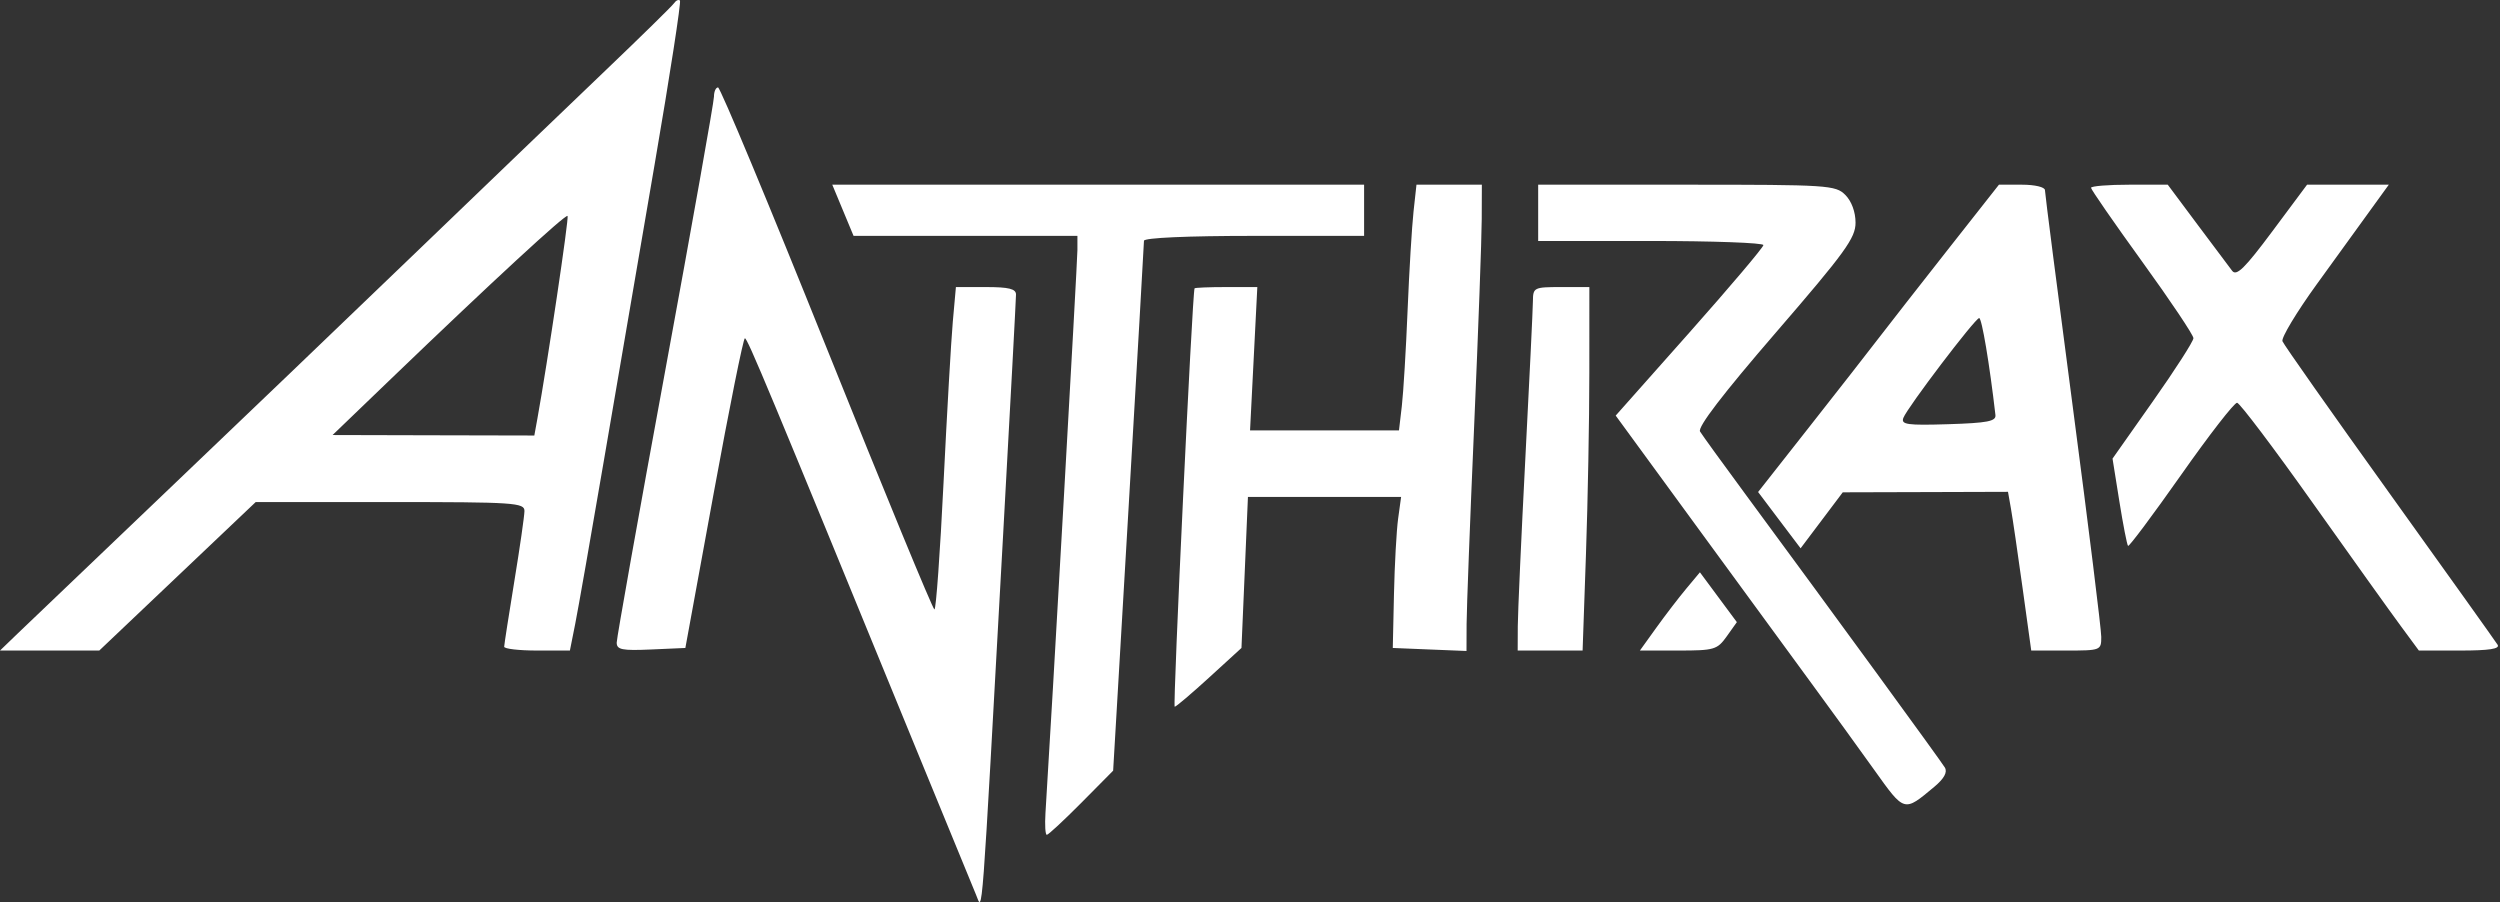 <svg xmlns="http://www.w3.org/2000/svg" fill="none" viewBox="0 0 97 35" height="35" width="97">
<rect x="0" y="0" width="97" height="35" fill="#333333" stroke="none"/>
<path fill="white" d="M38.923 20.713C39.197 15.765 39.421 11.587 39.421 11.428C39.421 11.207 39.143 11.138 38.255 11.138H37.089L36.969 12.479C36.904 13.216 36.742 16.032 36.609 18.736C36.477 21.439 36.318 23.65 36.256 23.648C36.194 23.646 34.315 19.088 32.08 13.518C29.846 7.949 27.946 3.392 27.86 3.392C27.773 3.392 27.702 3.553 27.702 3.749C27.702 3.946 26.853 8.72 25.815 14.358C24.777 19.996 23.928 24.756 23.928 24.934C23.928 25.208 24.136 25.25 25.26 25.2L26.592 25.141L27.692 19.133C28.297 15.828 28.841 13.124 28.901 13.124C29.003 13.124 29.789 15.01 35.544 29.055C36.694 31.863 37.741 34.41 37.87 34.716C38.134 35.341 38.06 36.322 38.923 20.713ZM41.957 31.147L43.19 29.902L43.788 19.717C44.117 14.115 44.386 9.446 44.386 9.342C44.386 9.227 46.077 9.152 48.657 9.152H52.927V8.159V7.166H42.61H32.292L32.705 8.159L33.118 9.152H37.461H41.804L41.804 9.698C41.805 10.132 40.789 28.032 40.564 31.547C40.535 32.011 40.558 32.391 40.617 32.391C40.675 32.391 41.278 31.831 41.957 31.147ZM75.05 30.529C75.432 30.209 75.568 29.962 75.461 29.781C75.308 29.524 71.192 23.882 67.728 19.183C66.842 17.981 66.047 16.883 65.962 16.743C65.859 16.575 66.845 15.287 68.901 12.906C71.596 9.785 71.995 9.234 71.995 8.641C71.995 8.225 71.841 7.806 71.598 7.563C71.219 7.184 70.936 7.166 65.441 7.166H59.681V8.258V9.35H64.05C66.454 9.35 68.42 9.422 68.42 9.509C68.42 9.596 67.13 11.12 65.555 12.896L62.689 16.125L65.911 20.534C67.683 22.959 69.69 25.702 70.371 26.631C71.053 27.559 72.105 29.012 72.71 29.858C73.905 31.531 73.864 31.519 75.05 30.529ZM46.923 26.28L48.169 25.141L48.295 22.212L48.42 19.282H51.392H54.363L54.247 20.126C54.184 20.59 54.111 21.909 54.086 23.056L54.04 25.141L55.47 25.2L56.9 25.258L56.904 24.206C56.907 23.628 57.039 20.161 57.198 16.501C57.357 12.841 57.489 9.244 57.491 8.506L57.496 7.166H56.227H54.959L54.845 8.208C54.782 8.782 54.678 10.502 54.615 12.032C54.553 13.561 54.451 15.237 54.391 15.756L54.28 16.7H51.391H48.502L48.643 13.919L48.784 11.138H47.578C46.915 11.138 46.362 11.161 46.349 11.188C46.261 11.372 45.499 27.425 45.578 27.422C45.633 27.421 46.238 26.906 46.923 26.28ZM6.887 22.36L9.921 19.48H15.137C19.973 19.48 20.352 19.506 20.349 19.828C20.347 20.019 20.17 21.248 19.955 22.559C19.741 23.87 19.564 25.01 19.562 25.092C19.56 25.174 20.133 25.241 20.835 25.241H22.112L22.32 24.198C22.434 23.624 22.932 20.786 23.427 17.891C23.922 14.996 24.81 9.812 25.401 6.371C25.992 2.93 26.433 0.072 26.382 0.021C26.331 -0.031 26.227 0.017 26.152 0.126C26.076 0.235 24.896 1.392 23.531 2.697C22.165 4.003 18.858 7.177 16.181 9.753C13.505 12.328 9.081 16.567 6.349 19.171C3.618 21.776 1.072 24.208 0.692 24.574L0 25.241H1.926H3.852L6.887 22.36ZM15.188 14.683C19.094 10.929 21.947 8.297 22.022 8.378C22.082 8.444 21.244 14.067 20.849 16.253L20.732 16.898L16.818 16.889L12.904 16.879L15.188 14.683ZM61.535 21.516C61.607 19.468 61.666 16.295 61.666 14.465L61.667 11.138H60.574C59.516 11.138 59.482 11.155 59.477 11.684C59.474 11.985 59.342 14.733 59.183 17.792C59.025 20.851 58.893 23.778 58.89 24.297L58.886 25.241H60.146H61.405L61.535 21.516ZM66.998 24.69L67.39 24.139L66.673 23.172L65.957 22.205L65.425 22.842C65.133 23.192 64.609 23.875 64.261 24.36L63.628 25.241H65.117C66.517 25.241 66.629 25.208 66.998 24.69ZM81.529 24.712C81.529 24.421 81.038 20.45 80.437 15.887C79.836 11.325 79.344 7.496 79.344 7.379C79.344 7.259 78.955 7.166 78.451 7.166H77.559L75.566 9.698C74.47 11.091 73.266 12.633 72.889 13.124C72.513 13.616 71.307 15.159 70.209 16.554L68.214 19.09L69.038 20.182L69.863 21.274L70.681 20.188L71.499 19.102L74.704 19.093L77.91 19.083L78.024 19.729C78.087 20.084 78.29 21.469 78.475 22.807L78.812 25.241H80.171C81.51 25.241 81.529 25.233 81.529 24.712ZM73.851 16.213C74.006 15.808 76.628 12.356 76.791 12.341C76.894 12.332 77.195 14.124 77.423 16.104C77.451 16.346 77.111 16.412 75.596 16.459C73.993 16.509 73.751 16.474 73.851 16.213ZM96.907 25.016C96.83 24.892 94.942 22.246 92.71 19.136C90.478 16.026 88.61 13.373 88.559 13.24C88.508 13.107 89.108 12.11 89.893 11.025C90.677 9.94 91.627 8.628 92.003 8.109L92.686 7.166H91.1H89.514L88.167 8.975C87.1 10.408 86.775 10.727 86.608 10.508C86.491 10.356 85.881 9.542 85.252 8.699L84.109 7.166H82.62C81.802 7.166 81.132 7.22 81.132 7.287C81.132 7.353 82.026 8.644 83.118 10.155C84.211 11.665 85.105 13 85.105 13.121C85.105 13.242 84.398 14.342 83.535 15.567L81.966 17.794L82.231 19.452C82.377 20.364 82.529 21.142 82.568 21.181C82.607 21.22 83.532 19.982 84.624 18.43C85.715 16.877 86.694 15.616 86.8 15.627C86.905 15.639 88.222 17.381 89.725 19.501C91.229 21.62 92.772 23.778 93.156 24.297L93.852 25.241H95.449C96.586 25.241 97.006 25.176 96.907 25.016Z"></path>
</svg>
